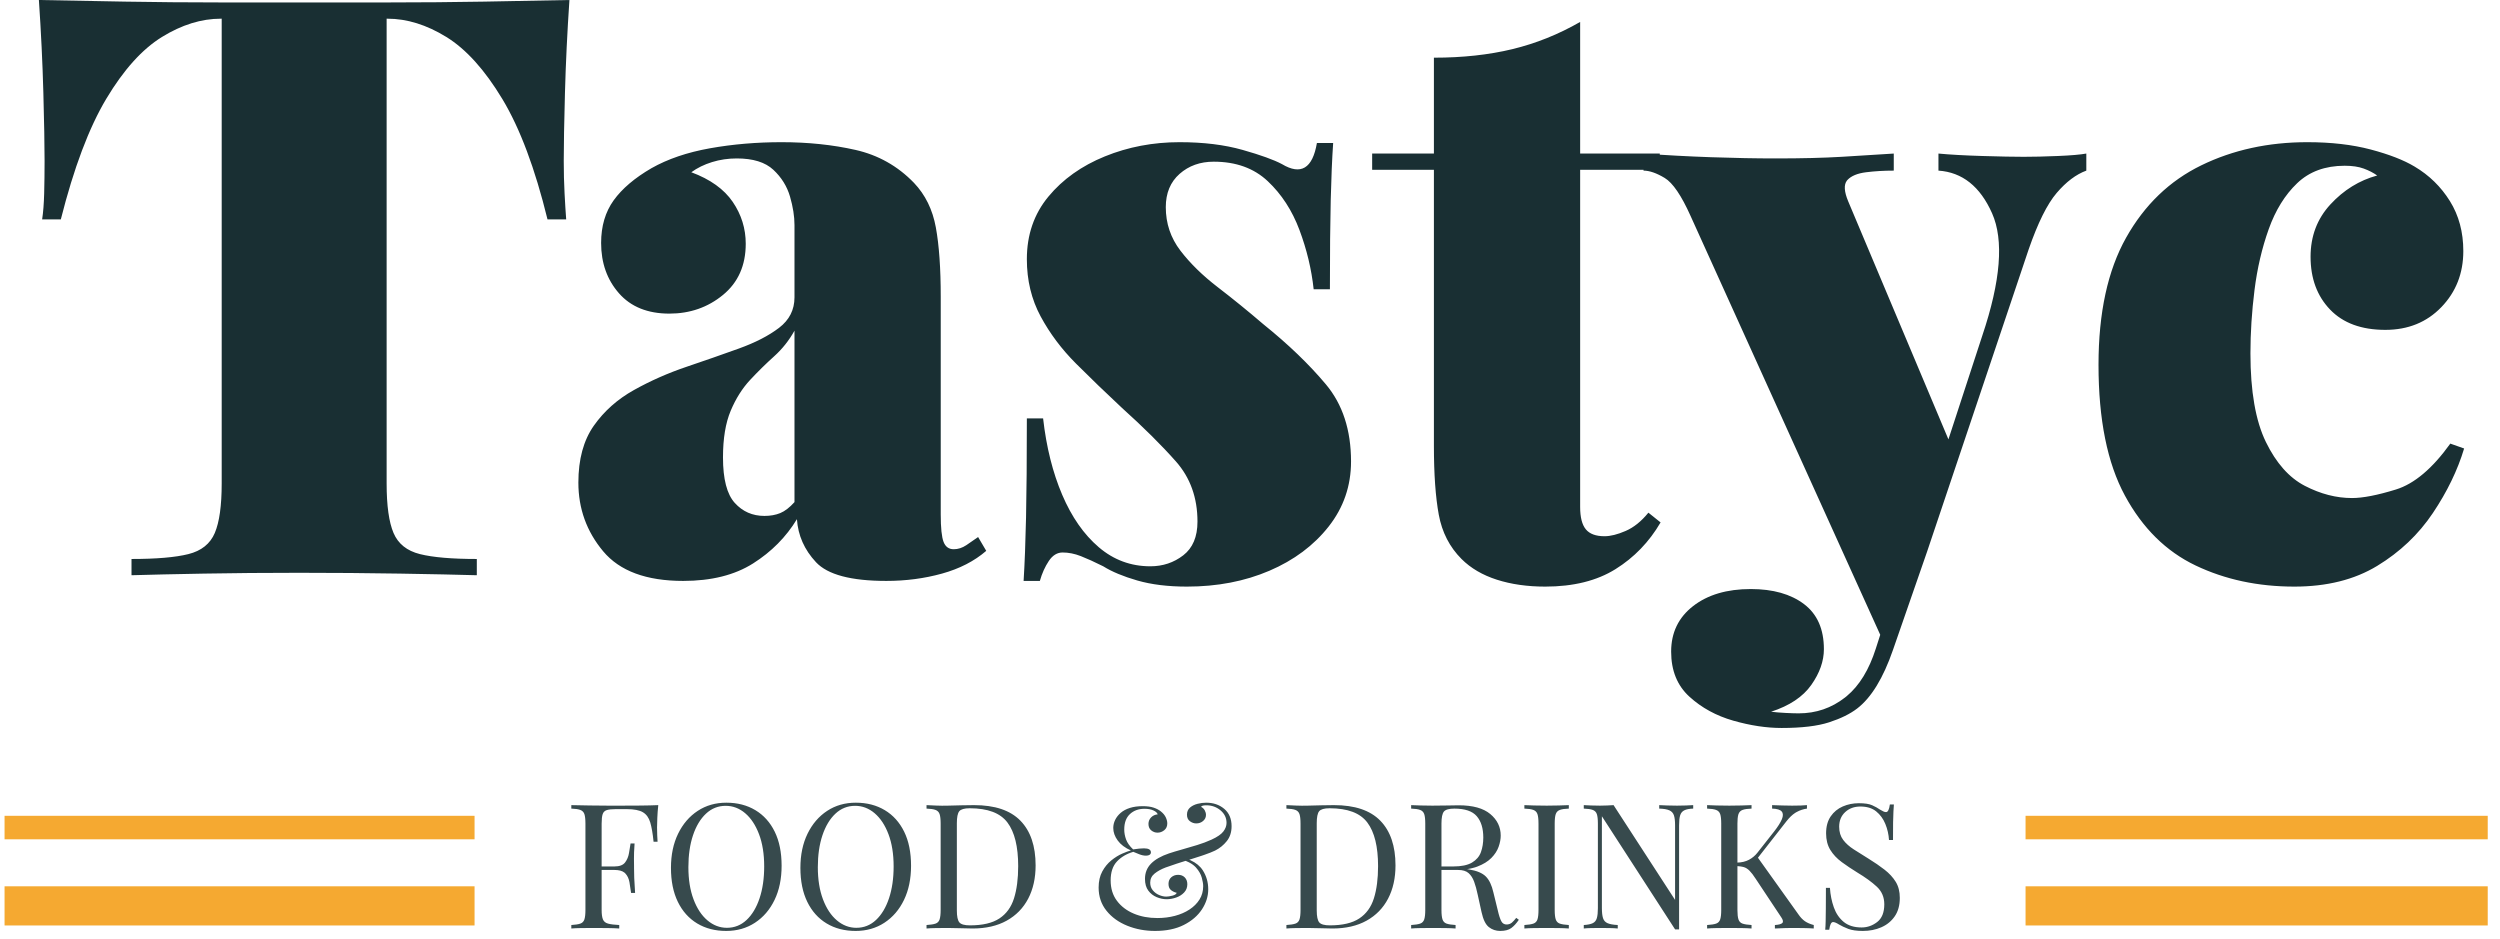 <?xml version="1.0" encoding="UTF-8"?>
<svg width="450px" height="169px" viewBox="0 0 450 169" version="1.1" xmlns="http://www.w3.org/2000/svg" xmlns:xlink="http://www.w3.org/1999/xlink">
    <!-- Generator: Sketch 64 (93537) - https://sketch.com -->
    <title>Artboard</title>
    <desc>Created with Sketch.</desc>
    <g id="Artboard" stroke="none" stroke-width="1" fill="none" fill-rule="evenodd">
        <g id="logo-sm-white" opacity="0.869" transform="translate(0, 144)" fill-rule="nonzero">
            <g id="logo-sm" transform="translate(0, 0.16)">
                <g id="Group-16">
                    <path d="M108.294,11.804 L108.295,4.088 C108.295,3.314 108.358,2.744 108.483,2.378 C108.609,2.012 108.854,1.772 109.22,1.657 C109.586,1.542 110.125,1.484 110.836,1.484 L110.836,1.484 L112.812,1.484 C114.129,1.484 115.101,1.673 115.729,2.049 C116.356,2.425 116.795,3.037 117.046,3.884 C117.297,4.731 117.496,5.886 117.642,7.35 L117.642,7.35 L118.363,7.35 C118.342,7.015 118.322,6.628 118.301,6.189 C118.28,5.75 118.269,5.28 118.269,4.778 C118.269,4.381 118.285,3.811 118.316,3.068 C118.348,2.326 118.405,1.558 118.489,0.763 C117.527,0.805 116.434,0.831 115.211,0.841 C113.988,0.852 112.895,0.857 111.933,0.857 L111.933,0.857 L109.44,0.857 C108.405,0.857 107.302,0.847 106.131,0.826 C104.96,0.805 103.862,0.784 102.837,0.763 L102.837,0.763 L102.837,1.39 C103.548,1.411 104.087,1.49 104.453,1.626 C104.819,1.762 105.064,2.012 105.19,2.378 C105.315,2.744 105.378,3.314 105.378,4.088 L105.378,4.088 L105.378,19.645 C105.378,20.398 105.315,20.963 105.19,21.339 C105.064,21.715 104.819,21.966 104.453,22.092 C104.087,22.217 103.548,22.301 102.837,22.343 L102.837,22.343 L102.837,22.97 C103.276,22.928 103.852,22.902 104.562,22.892 C105.273,22.881 106.037,22.876 106.852,22.876 C107.71,22.876 108.556,22.881 109.393,22.892 C110.229,22.902 110.919,22.928 111.463,22.97 L111.463,22.97 L111.463,22.343 C110.585,22.301 109.916,22.217 109.456,22.092 C108.996,21.966 108.687,21.715 108.53,21.339 C108.373,20.963 108.295,20.398 108.295,19.645 L108.295,19.645 L108.294,12.432 L110.585,12.431 C111.403,12.431 112.01,12.592 112.406,12.914 L112.545,13.043 C112.932,13.45 113.183,13.973 113.298,14.611 C113.413,15.249 113.512,15.902 113.596,16.571 L113.596,16.571 L114.317,16.571 C114.234,15.379 114.181,14.47 114.16,13.843 C114.139,13.215 114.129,12.64 114.129,12.117 L114.128,11.716 C114.126,11.304 114.121,10.863 114.113,10.392 C114.103,9.765 114.139,8.855 114.223,7.664 L114.223,7.664 L113.502,7.664 C113.418,8.165 113.324,8.74 113.219,9.389 C113.115,10.037 112.88,10.601 112.514,11.082 C112.148,11.563 111.505,11.804 110.585,11.804 L110.585,11.804 L108.294,11.804 Z M130.716,23.409 C132.661,23.409 134.386,22.918 135.891,21.935 C137.397,20.952 138.573,19.582 139.42,17.826 C140.267,16.07 140.69,14.02 140.69,11.678 C140.69,9.274 140.277,7.23 139.451,5.546 C138.625,3.863 137.465,2.572 135.97,1.673 C134.475,0.774 132.734,0.324 130.747,0.324 C128.803,0.324 127.083,0.815 125.588,1.798 C124.092,2.781 122.916,4.151 122.059,5.907 C121.202,7.664 120.773,9.713 120.773,12.055 C120.773,14.439 121.186,16.477 122.012,18.171 C122.838,19.865 123.998,21.161 125.493,22.06 C126.989,22.96 128.729,23.409 130.716,23.409 Z M130.841,22.845 C129.566,22.845 128.4,22.4 127.344,21.511 C126.288,20.623 125.452,19.358 124.835,17.716 C124.218,16.075 123.91,14.146 123.91,11.929 C123.91,9.755 124.187,7.841 124.741,6.189 C125.295,4.537 126.074,3.241 127.077,2.3 C128.081,1.359 129.263,0.889 130.622,0.889 C131.918,0.889 133.089,1.333 134.135,2.222 C135.18,3.11 136.011,4.37 136.628,6.001 C137.245,7.632 137.554,9.566 137.554,11.804 C137.554,13.958 137.277,15.866 136.722,17.528 C136.168,19.19 135.389,20.492 134.386,21.433 C133.382,22.374 132.201,22.845 130.841,22.845 Z M154.015,23.409 C155.96,23.409 157.685,22.918 159.19,21.935 C160.696,20.952 161.872,19.582 162.719,17.826 C163.566,16.07 163.989,14.02 163.989,11.678 C163.989,9.274 163.576,7.23 162.75,5.546 C161.924,3.863 160.764,2.572 159.269,1.673 C157.774,0.774 156.033,0.324 154.046,0.324 C152.102,0.324 150.382,0.815 148.887,1.798 C147.392,2.781 146.215,4.151 145.358,5.907 C144.501,7.664 144.072,9.713 144.072,12.055 C144.072,14.439 144.485,16.477 145.311,18.171 C146.137,19.865 147.298,21.161 148.793,22.06 C150.288,22.96 152.029,23.409 154.015,23.409 Z M154.14,22.845 C152.865,22.845 151.699,22.4 150.643,21.511 C149.587,20.623 148.751,19.358 148.134,17.716 C147.517,16.075 147.209,14.146 147.209,11.929 C147.209,9.755 147.486,7.841 148.04,6.189 C148.594,4.537 149.373,3.241 150.377,2.3 C151.38,1.359 152.562,0.889 153.921,0.889 C155.217,0.889 156.388,1.333 157.434,2.222 C158.479,3.11 159.311,4.37 159.927,6.001 C160.544,7.632 160.853,9.566 160.853,11.804 C160.853,13.958 160.576,15.866 160.022,17.528 C159.467,19.19 158.688,20.492 157.685,21.433 C156.681,22.374 155.5,22.845 154.14,22.845 Z M175.056,22.97 C177.46,22.97 179.51,22.5 181.203,21.559 C182.897,20.618 184.188,19.295 185.077,17.591 C185.966,15.887 186.41,13.895 186.41,11.616 C186.41,8.124 185.501,5.442 183.681,3.57 C181.862,1.699 179.081,0.763 175.338,0.763 C174.753,0.763 174,0.774 173.08,0.794 C172.16,0.815 171.334,0.836 170.602,0.857 C169.912,0.878 169.211,0.873 168.5,0.841 C167.789,0.81 167.214,0.784 166.775,0.763 L166.775,0.763 L166.775,1.39 C167.486,1.411 168.025,1.49 168.391,1.626 C168.757,1.762 169.002,2.012 169.128,2.378 C169.253,2.744 169.316,3.314 169.316,4.088 L169.316,4.088 L169.316,19.645 C169.316,20.398 169.253,20.963 169.128,21.339 C169.002,21.715 168.757,21.966 168.391,22.092 C168.025,22.217 167.486,22.301 166.775,22.343 L166.775,22.343 L166.775,22.97 C167.214,22.928 167.789,22.902 168.5,22.892 C169.211,22.881 169.933,22.876 170.665,22.876 C171.334,22.876 172.118,22.892 173.017,22.923 C173.916,22.954 174.596,22.97 175.056,22.97 Z M174.585,22.405 C173.623,22.405 172.991,22.228 172.688,21.872 C172.384,21.517 172.233,20.795 172.233,19.708 L172.233,19.708 L172.233,4.025 C172.233,2.938 172.379,2.216 172.672,1.861 C172.965,1.505 173.592,1.328 174.554,1.328 C177.795,1.328 180.059,2.185 181.345,3.9 C182.631,5.614 183.274,8.228 183.274,11.741 C183.274,14.02 183.023,15.955 182.521,17.544 C182.019,19.133 181.141,20.341 179.886,21.166 C178.631,21.992 176.865,22.405 174.585,22.405 Z M207.916,23.409 C209.944,23.409 211.669,23.048 213.091,22.327 C214.513,21.606 215.6,20.67 216.353,19.52 C217.106,18.37 217.482,17.167 217.482,15.913 C217.482,14.658 217.158,13.524 216.51,12.51 C216.024,11.749 215.291,11.144 214.311,10.695 L214.065,10.59 L214.299,10.518 C214.965,10.314 215.602,10.11 216.21,9.906 L216.808,9.702 C217.592,9.43 218.225,9.18 218.706,8.95 C219.542,8.531 220.248,7.961 220.823,7.24 C221.398,6.519 221.685,5.625 221.685,4.558 C221.685,3.22 221.246,2.18 220.368,1.437 C219.49,0.695 218.402,0.324 217.106,0.324 C216.604,0.324 216.087,0.392 215.553,0.528 C215.02,0.664 214.571,0.889 214.205,1.202 C213.839,1.516 213.656,1.944 213.656,2.488 C213.656,3.011 213.834,3.403 214.189,3.664 C214.544,3.926 214.921,4.056 215.318,4.056 C215.799,4.056 216.212,3.91 216.557,3.617 C216.902,3.325 217.075,2.959 217.075,2.52 C217.075,2.248 217.001,1.976 216.855,1.704 C216.709,1.432 216.489,1.223 216.196,1.077 C216.238,0.972 216.343,0.899 216.51,0.857 C216.677,0.815 216.886,0.794 217.137,0.794 C218.12,0.794 218.972,1.098 219.694,1.704 C220.415,2.31 220.776,3.063 220.776,3.962 C220.776,4.485 220.588,4.997 220.211,5.499 C219.835,6.001 219.124,6.493 218.078,6.973 C217.305,7.329 216.442,7.653 215.491,7.946 C214.539,8.239 213.614,8.51 212.715,8.761 C211.816,9.012 211.052,9.242 210.425,9.451 C209.003,9.932 207.926,10.544 207.194,11.286 C206.463,12.029 206.097,12.943 206.097,14.031 C206.097,14.909 206.295,15.615 206.693,16.148 C207.09,16.681 207.592,17.073 208.198,17.324 C208.805,17.575 209.4,17.701 209.986,17.701 C210.551,17.701 211.12,17.601 211.695,17.403 C212.27,17.204 212.751,16.901 213.138,16.493 C213.525,16.085 213.719,15.589 213.719,15.003 C213.719,14.501 213.567,14.093 213.264,13.78 C212.96,13.466 212.558,13.309 212.056,13.309 C211.575,13.309 211.167,13.456 210.833,13.748 C210.498,14.041 210.331,14.439 210.331,14.94 C210.331,15.463 210.493,15.845 210.817,16.085 C211.141,16.326 211.471,16.477 211.805,16.54 C211.742,16.77 211.486,16.943 211.037,17.058 C210.587,17.173 210.216,17.23 209.923,17.23 C209.526,17.23 209.103,17.136 208.653,16.948 C208.203,16.76 207.822,16.477 207.508,16.101 C207.194,15.725 207.038,15.264 207.038,14.721 C207.038,14.052 207.304,13.503 207.837,13.074 C208.371,12.645 209.024,12.285 209.798,11.992 C210.3,11.804 210.953,11.579 211.758,11.318 C212.026,11.23 212.299,11.143 212.577,11.055 L213.401,10.796 L213.555,10.854 C214.196,11.116 214.712,11.436 215.102,11.814 L215.287,12.008 C215.81,12.604 216.155,13.21 216.322,13.827 C216.489,14.444 216.573,14.951 216.573,15.348 C216.573,16.247 216.353,17.047 215.914,17.748 C215.475,18.448 214.874,19.049 214.111,19.551 C213.347,20.053 212.469,20.435 211.476,20.696 C210.483,20.957 209.432,21.088 208.324,21.088 C206.755,21.088 205.339,20.821 204.074,20.288 C202.808,19.755 201.8,18.987 201.047,17.983 C200.294,16.979 199.918,15.756 199.918,14.313 C199.918,12.849 200.294,11.715 201.047,10.91 C201.8,10.105 202.782,9.525 203.995,9.169 C204.246,9.274 204.591,9.415 205.03,9.593 C205.469,9.77 205.888,9.859 206.285,9.859 C206.557,9.859 206.771,9.807 206.928,9.702 C207.085,9.598 207.163,9.451 207.163,9.263 C207.163,8.782 206.745,8.542 205.908,8.542 C205.72,8.542 205.438,8.557 205.062,8.589 C204.685,8.62 204.319,8.667 203.964,8.73 C203.336,8.144 202.913,7.549 202.693,6.942 C202.474,6.336 202.364,5.74 202.364,5.154 C202.364,3.941 202.704,3.016 203.383,2.378 C204.063,1.741 204.936,1.422 206.003,1.422 C206.651,1.422 207.189,1.521 207.618,1.72 C208.047,1.918 208.303,2.154 208.386,2.425 C207.905,2.467 207.508,2.65 207.194,2.974 C206.881,3.298 206.724,3.691 206.724,4.151 C206.724,4.652 206.891,5.039 207.226,5.311 C207.56,5.583 207.937,5.719 208.355,5.719 C208.794,5.719 209.197,5.572 209.563,5.28 C209.928,4.987 210.111,4.579 210.111,4.056 C210.111,3.722 210.023,3.361 209.845,2.974 C209.667,2.587 209.369,2.227 208.951,1.892 C208.616,1.62 208.188,1.396 207.665,1.218 C207.142,1.04 206.483,0.951 205.689,0.951 C204.811,0.951 204.042,1.056 203.383,1.265 C202.725,1.474 202.176,1.767 201.737,2.143 C201.298,2.52 200.963,2.943 200.733,3.413 C200.503,3.884 200.388,4.37 200.388,4.872 C200.388,5.646 200.655,6.398 201.188,7.13 C201.721,7.862 202.51,8.458 203.556,8.918 C203.159,9.023 202.636,9.216 201.988,9.498 C201.339,9.781 200.691,10.183 200.043,10.706 C199.395,11.229 198.851,11.893 198.412,12.698 C197.973,13.503 197.753,14.47 197.753,15.599 C197.753,17.209 198.224,18.6 199.165,19.771 C200.106,20.942 201.35,21.841 202.897,22.468 C204.445,23.095 206.118,23.409 207.916,23.409 Z M239.835,22.97 C242.24,22.97 244.289,22.5 245.983,21.559 C247.676,20.618 248.968,19.295 249.856,17.591 C250.745,15.887 251.189,13.895 251.189,11.616 C251.189,8.124 250.28,5.442 248.46,3.57 C246.641,1.699 243.86,0.763 240.117,0.763 C239.532,0.763 238.779,0.774 237.859,0.794 C236.939,0.815 236.113,0.836 235.381,0.857 C234.691,0.878 233.99,0.873 233.279,0.841 C232.569,0.81 231.993,0.784 231.554,0.763 L231.554,0.763 L231.554,1.39 C232.265,1.411 232.804,1.49 233.17,1.626 C233.536,1.762 233.781,2.012 233.907,2.378 C234.032,2.744 234.095,3.314 234.095,4.088 L234.095,4.088 L234.095,19.645 C234.095,20.398 234.032,20.963 233.907,21.339 C233.781,21.715 233.536,21.966 233.17,22.092 C232.804,22.217 232.265,22.301 231.554,22.343 L231.554,22.343 L231.554,22.97 C231.993,22.928 232.569,22.902 233.279,22.892 C233.99,22.881 234.712,22.876 235.444,22.876 C236.113,22.876 236.897,22.892 237.796,22.923 C238.695,22.954 239.375,22.97 239.835,22.97 Z M239.364,22.405 C238.403,22.405 237.77,22.228 237.467,21.872 C237.164,21.517 237.012,20.795 237.012,19.708 L237.012,19.708 L237.012,4.025 C237.012,2.938 237.158,2.216 237.451,1.861 C237.744,1.505 238.371,1.328 239.333,1.328 C242.574,1.328 244.838,2.185 246.124,3.9 C247.41,5.614 248.053,8.228 248.053,11.741 C248.053,14.02 247.802,15.955 247.3,17.544 C246.798,19.133 245.92,20.341 244.665,21.166 C243.411,21.992 241.644,22.405 239.364,22.405 Z M262.444,12.431 C263.28,12.431 263.913,12.619 264.342,12.996 C264.77,13.372 265.105,13.89 265.345,14.548 C265.586,15.207 265.8,15.986 265.988,16.885 L265.988,16.885 L266.678,20.022 C266.971,21.36 267.41,22.259 267.996,22.719 C268.581,23.179 269.261,23.409 270.035,23.409 C270.892,23.409 271.556,23.237 272.026,22.892 C272.497,22.547 272.952,22.05 273.391,21.402 L273.391,21.402 L272.92,21.057 C272.648,21.412 272.392,21.694 272.152,21.904 C271.911,22.113 271.613,22.228 271.258,22.249 C270.798,22.269 270.458,22.076 270.238,21.668 C270.019,21.261 269.804,20.597 269.595,19.677 L269.595,19.677 L268.811,16.477 C268.518,15.181 268.064,14.224 267.447,13.607 C266.83,12.99 265.821,12.567 264.42,12.337 L264.42,12.337 L264.069,12.282 L264.336,12.242 C264.776,12.167 265.183,12.069 265.56,11.948 L265.926,11.819 C266.992,11.412 267.834,10.894 268.451,10.267 C269.067,9.64 269.501,8.97 269.752,8.259 C270.003,7.549 270.129,6.879 270.129,6.252 C270.129,4.705 269.501,3.408 268.247,2.363 C266.992,1.317 265.1,0.794 262.569,0.794 C262.193,0.794 261.555,0.805 260.656,0.826 C259.757,0.847 258.816,0.857 257.833,0.857 C257.143,0.857 256.443,0.847 255.732,0.826 C255.021,0.805 254.446,0.784 254.007,0.763 L254.007,0.763 L254.007,1.39 C254.718,1.411 255.256,1.49 255.622,1.626 C255.988,1.762 256.234,2.012 256.359,2.378 C256.484,2.744 256.547,3.314 256.547,4.088 L256.547,4.088 L256.547,19.645 C256.547,20.398 256.484,20.963 256.359,21.339 C256.234,21.715 255.988,21.966 255.622,22.092 C255.256,22.217 254.718,22.301 254.007,22.343 L254.007,22.343 L254.007,22.97 C254.446,22.928 255.021,22.902 255.732,22.892 C256.443,22.881 257.206,22.876 258.021,22.876 C258.753,22.876 259.48,22.881 260.201,22.892 C260.923,22.902 261.524,22.928 262.005,22.97 L262.005,22.97 L262.005,22.343 C261.294,22.301 260.755,22.217 260.39,22.092 C260.024,21.966 259.778,21.715 259.652,21.339 C259.527,20.963 259.464,20.398 259.464,19.645 L259.464,19.645 L259.464,12.432 L261.879,12.431 L261.879,12.431 L262.444,12.431 Z M259.464,4.088 C259.464,3 259.611,2.279 259.903,1.924 C260.196,1.568 260.823,1.39 261.785,1.39 C263.688,1.39 265.032,1.845 265.816,2.755 C266.6,3.664 266.992,4.945 266.992,6.597 C266.992,7.559 266.851,8.432 266.569,9.216 C266.286,10 265.753,10.628 264.969,11.098 C264.185,11.569 263.05,11.804 261.566,11.804 L261.566,11.804 L259.464,11.804 L259.464,4.088 Z M282.387,22.97 L282.387,22.343 C281.676,22.301 281.138,22.217 280.772,22.092 C280.406,21.966 280.16,21.715 280.035,21.339 C279.909,20.963 279.846,20.398 279.846,19.645 L279.846,19.645 L279.846,4.088 C279.846,3.314 279.909,2.744 280.035,2.378 C280.16,2.012 280.406,1.762 280.772,1.626 C281.138,1.49 281.676,1.411 282.387,1.39 L282.387,1.39 L282.387,0.763 C281.906,0.784 281.305,0.805 280.583,0.826 C279.862,0.847 279.135,0.857 278.404,0.857 C277.588,0.857 276.825,0.847 276.114,0.826 C275.403,0.805 274.828,0.784 274.389,0.763 L274.389,0.763 L274.389,1.39 C275.1,1.411 275.638,1.49 276.004,1.626 C276.37,1.762 276.616,2.012 276.741,2.378 C276.867,2.744 276.929,3.314 276.929,4.088 L276.929,4.088 L276.929,19.645 C276.929,20.398 276.867,20.963 276.741,21.339 C276.616,21.715 276.37,21.966 276.004,22.092 C275.638,22.217 275.1,22.301 274.389,22.343 L274.389,22.343 L274.389,22.97 C274.828,22.928 275.403,22.902 276.114,22.892 C276.825,22.881 277.588,22.876 278.404,22.876 C279.135,22.876 279.862,22.881 280.583,22.892 C281.305,22.902 281.906,22.928 282.387,22.97 L282.387,22.97 Z M302.236,23.127 L302.236,4.401 C302.236,3.628 302.299,3.032 302.424,2.614 C302.55,2.195 302.795,1.892 303.161,1.704 C303.527,1.516 304.066,1.411 304.776,1.39 L304.776,1.39 L304.776,0.763 C304.442,0.784 304.008,0.805 303.475,0.826 C302.942,0.847 302.403,0.857 301.859,0.857 C301.337,0.857 300.767,0.847 300.15,0.826 C299.533,0.805 299.037,0.784 298.66,0.763 L298.66,0.763 L298.66,1.39 C299.476,1.411 300.087,1.516 300.495,1.704 C300.903,1.892 301.175,2.195 301.311,2.614 C301.446,3.032 301.514,3.628 301.514,4.401 L301.514,4.401 L301.514,17.826 L290.442,0.763 C290.108,0.784 289.731,0.805 289.313,0.826 C288.895,0.847 288.456,0.857 287.996,0.857 C287.473,0.857 286.945,0.847 286.412,0.826 C285.879,0.805 285.434,0.784 285.079,0.763 L285.079,0.763 L285.079,1.39 C285.79,1.411 286.328,1.49 286.694,1.626 C287.06,1.762 287.306,2.012 287.431,2.378 C287.557,2.744 287.619,3.314 287.619,4.088 L287.619,4.088 L287.619,19.332 C287.619,20.084 287.557,20.675 287.431,21.104 C287.306,21.532 287.06,21.836 286.694,22.013 C286.328,22.191 285.79,22.301 285.079,22.343 L285.079,22.343 L285.079,22.97 C285.434,22.928 285.879,22.902 286.412,22.892 C286.945,22.881 287.473,22.876 287.996,22.876 C288.539,22.876 289.115,22.881 289.721,22.892 C290.327,22.902 290.819,22.928 291.195,22.97 L291.195,22.97 L291.195,22.343 C290.38,22.301 289.768,22.191 289.36,22.013 C288.952,21.836 288.681,21.532 288.545,21.104 C288.409,20.675 288.341,20.084 288.341,19.332 L288.341,19.332 L288.341,2.77 L301.514,23.127 L301.514,23.127 L302.236,23.127 Z M326.476,22.97 L326.476,22.343 C325.828,22.175 325.295,21.945 324.876,21.653 C324.458,21.36 324.071,20.952 323.716,20.429 L323.716,20.429 L316.431,10.233 L321.552,3.68 C322.082,3.003 322.613,2.494 323.143,2.153 L323.371,2.018 C323.977,1.683 324.604,1.474 325.253,1.39 L325.253,1.39 L325.253,0.763 C324.625,0.826 323.737,0.857 322.587,0.857 C322.043,0.857 321.457,0.847 320.83,0.826 C320.203,0.805 319.586,0.784 318.98,0.763 L318.98,0.763 L318.98,1.39 C319.858,1.411 320.433,1.584 320.705,1.908 C320.977,2.232 320.987,2.697 320.736,3.304 C320.485,3.91 320.015,4.652 319.325,5.531 L319.325,5.531 L316.313,9.357 C315.916,9.859 315.42,10.272 314.824,10.596 C314.228,10.92 313.491,11.093 312.612,11.114 L312.737,11.109 L312.738,4.088 C312.738,3.411 312.786,2.89 312.882,2.525 L312.926,2.378 C313.051,2.012 313.297,1.762 313.663,1.626 C314.029,1.49 314.567,1.411 315.278,1.39 L315.278,1.39 L315.278,0.763 C314.797,0.784 314.196,0.805 313.475,0.826 C312.753,0.847 312.027,0.857 311.295,0.857 C310.479,0.857 309.716,0.847 309.005,0.826 C308.294,0.805 307.719,0.784 307.28,0.763 L307.28,0.763 L307.28,1.39 C307.991,1.411 308.53,1.49 308.895,1.626 C309.261,1.762 309.507,2.012 309.633,2.378 C309.758,2.744 309.821,3.314 309.821,4.088 L309.821,4.088 L309.821,19.645 C309.821,20.398 309.758,20.963 309.633,21.339 C309.507,21.715 309.261,21.966 308.895,22.092 C308.53,22.217 307.991,22.301 307.28,22.343 L307.28,22.343 L307.28,22.97 C307.719,22.928 308.294,22.902 309.005,22.892 C309.716,22.881 310.479,22.876 311.295,22.876 C312.027,22.876 312.753,22.881 313.475,22.892 C314.196,22.902 314.797,22.928 315.278,22.97 L315.278,22.97 L315.278,22.343 C314.567,22.301 314.029,22.217 313.663,22.092 C313.297,21.966 313.051,21.715 312.926,21.339 C312.8,20.963 312.738,20.398 312.738,19.645 L312.738,19.645 L312.737,11.749 L312.915,11.759 C313.208,11.781 313.468,11.819 313.696,11.872 L313.914,11.929 C314.259,12.034 314.594,12.248 314.918,12.572 C315.242,12.896 315.613,13.383 316.031,14.031 L316.031,14.031 L320.611,20.931 C320.945,21.412 321.018,21.757 320.83,21.966 C320.642,22.175 320.192,22.301 319.481,22.343 L319.481,22.343 L319.481,22.97 C320.255,22.928 320.898,22.902 321.41,22.892 C321.923,22.881 322.357,22.876 322.712,22.876 L323.039,22.877 C323.492,22.878 324.016,22.883 324.61,22.892 C325.352,22.902 325.974,22.928 326.476,22.97 L326.476,22.97 Z M335.315,23.409 C336.528,23.409 337.637,23.19 338.64,22.75 C339.644,22.311 340.449,21.653 341.055,20.774 C341.662,19.896 341.965,18.788 341.965,17.45 C341.965,16.32 341.719,15.359 341.228,14.564 C340.737,13.769 340.067,13.043 339.221,12.384 C338.374,11.725 337.407,11.061 336.319,10.392 C335.378,9.807 334.505,9.258 333.7,8.746 C332.895,8.233 332.252,7.658 331.771,7.021 C331.29,6.383 331.05,5.593 331.05,4.652 C331.05,3.565 331.41,2.687 332.132,2.018 C332.853,1.349 333.768,1.014 334.876,1.014 C336.047,1.014 336.994,1.307 337.715,1.892 C338.436,2.478 338.985,3.23 339.362,4.151 C339.738,5.071 339.958,6.032 340.02,7.036 L340.02,7.036 L340.742,7.036 C340.742,5.719 340.747,4.658 340.757,3.853 C340.768,3.048 340.789,2.399 340.82,1.908 C340.852,1.417 340.878,0.993 340.899,0.638 L340.899,0.638 L340.177,0.638 C340.052,1.558 339.822,2.018 339.487,2.018 C339.341,2.018 339.189,1.981 339.032,1.908 C338.875,1.835 338.672,1.725 338.421,1.579 C338.002,1.286 337.522,1.019 336.978,0.779 C336.434,0.538 335.64,0.418 334.594,0.418 C333.569,0.418 332.608,0.611 331.708,0.998 C330.809,1.385 330.083,1.981 329.528,2.786 C328.974,3.591 328.697,4.611 328.697,5.844 C328.697,7.015 328.953,8.014 329.466,8.84 C329.978,9.666 330.663,10.392 331.52,11.02 C332.378,11.647 333.298,12.264 334.28,12.87 C335.744,13.748 336.926,14.606 337.825,15.442 C338.724,16.279 339.173,17.335 339.173,18.61 C339.173,20.074 338.75,21.135 337.903,21.794 C337.056,22.452 336.121,22.782 335.096,22.782 C333.758,22.782 332.686,22.452 331.881,21.794 C331.076,21.135 330.48,20.262 330.093,19.175 C329.706,18.087 329.471,16.916 329.387,15.662 L329.387,15.662 L328.666,15.662 C328.666,17.126 328.661,18.338 328.65,19.3 C328.64,20.262 328.629,21.041 328.619,21.637 C328.608,22.233 328.582,22.75 328.54,23.19 L328.54,23.19 L329.262,23.19 C329.387,22.269 329.617,21.809 329.952,21.809 C330.203,21.809 330.558,21.956 331.018,22.249 C331.478,22.52 332.033,22.782 332.681,23.033 C333.329,23.284 334.207,23.409 335.315,23.409 Z" id="FOOD&amp;DRINKS" fill="#192F33"></path>
                    <polygon id="Fill-12" fill="#F39C12" points="0.821 6.914 85.421 6.914 85.421 2.684 0.821 2.684"></polygon>
                    <polygon id="Fill-13" fill="#F39C12" points="0.821 22.424 85.421 22.424 85.421 15.374 0.821 15.374"></polygon>
                    <polygon id="Fill-14" fill="#F39C12" points="364.601 6.914 447.791 6.914 447.791 2.684 364.601 2.684"></polygon>
                    <polygon id="Fill-15" fill="#F39C12" points="364.601 22.424 447.791 22.424 447.791 15.374 364.601 15.374"></polygon>
                </g>
            </g>
        </g>
        <path d="M85.826,103.542 L85.826,100.617 C81.341,100.617 77.929,100.324 75.589,99.739 C73.249,99.154 71.665,97.887 70.836,95.937 C70.007,93.987 69.593,91.013 69.593,87.016 L69.593,87.016 L69.593,3.364 L69.739,3.364 C73.249,3.364 76.783,4.46 80.342,6.654 C83.901,8.848 87.264,12.577 90.433,17.842 C93.602,23.107 96.307,30.322 98.55,39.486 L98.55,39.486 L101.913,39.486 C101.816,38.219 101.718,36.659 101.621,34.806 C101.523,32.954 101.474,31.004 101.474,28.957 C101.474,26.129 101.548,22.034 101.694,16.672 C101.84,11.31 102.108,5.752 102.498,1.42108547e-14 C97.916,0.097 92.797,0.195 87.142,0.292 C81.488,0.39 75.833,0.439 70.178,0.439 L70.178,0.439 L39.466,0.439 C33.812,0.439 28.157,0.39 22.502,0.292 C16.847,0.195 11.68,0.097 7,1.42108547e-14 C7.39,5.752 7.658,11.31 7.804,16.672 C7.951,22.034 8.024,26.129 8.024,28.957 C8.024,31.004 7.999,32.954 7.951,34.806 C7.902,36.659 7.78,38.219 7.585,39.486 L7.585,39.486 L10.949,39.486 C13.289,30.224 16.018,22.985 19.138,17.769 C22.258,12.553 25.598,8.848 29.156,6.654 C32.715,4.46 36.249,3.364 39.759,3.364 L39.759,3.364 L39.905,3.364 L39.905,87.016 C39.905,91.013 39.491,93.987 38.662,95.937 C37.833,97.887 36.249,99.154 33.909,99.739 C31.569,100.324 28.157,100.617 23.672,100.617 L23.672,100.617 L23.672,103.542 C26.987,103.444 31.325,103.347 36.688,103.249 C42.05,103.152 47.754,103.103 53.798,103.103 C60.136,103.103 66.205,103.152 72.006,103.249 C77.807,103.347 82.414,103.444 85.826,103.542 L85.826,103.542 Z M159.534,104.565 C163.044,104.565 166.383,104.127 169.552,103.249 C172.72,102.372 175.377,101.007 177.522,99.154 L177.522,99.154 L176.059,96.668 C175.377,97.156 174.67,97.643 173.939,98.131 C173.208,98.618 172.452,98.862 171.672,98.862 C170.795,98.862 170.185,98.423 169.844,97.546 C169.503,96.668 169.332,95.011 169.332,92.573 L169.332,92.573 L169.332,53.38 C169.332,48.31 169.04,44.166 168.455,40.949 C167.87,37.731 166.554,35.05 164.506,32.905 C161.581,29.883 158.071,27.908 153.976,26.982 C149.882,26.056 145.445,25.593 140.668,25.593 C136.183,25.593 131.893,25.959 127.799,26.69 C123.704,27.421 120.194,28.615 117.269,30.273 C114.246,32.028 111.98,33.953 110.468,36.049 C108.957,38.146 108.202,40.705 108.202,43.727 C108.202,47.335 109.274,50.357 111.419,52.795 C113.564,55.232 116.586,56.451 120.486,56.451 C124.191,56.451 127.409,55.329 130.138,53.087 C132.868,50.845 134.233,47.773 134.233,43.874 C134.233,41.144 133.453,38.633 131.893,36.342 C130.333,34.051 127.847,32.271 124.435,31.004 C125.507,30.224 126.75,29.615 128.164,29.176 C129.578,28.737 131.065,28.518 132.625,28.518 C135.55,28.518 137.743,29.2 139.206,30.565 C140.668,31.93 141.667,33.539 142.204,35.391 C142.74,37.244 143.008,38.95 143.008,40.51 L143.008,40.51 L143.008,53.526 C143.008,55.768 142.082,57.596 140.229,59.01 C138.377,60.424 135.964,61.667 132.99,62.739 C130.017,63.812 126.872,64.908 123.557,66.03 C120.243,67.151 117.098,68.54 114.125,70.198 C111.151,71.855 108.738,74 106.885,76.632 C105.033,79.265 104.107,82.677 104.107,86.87 C104.107,91.55 105.594,95.669 108.567,99.227 C111.541,102.786 116.343,104.565 122.972,104.565 C128.042,104.565 132.235,103.517 135.55,101.421 C138.864,99.325 141.497,96.668 143.447,93.451 C143.642,96.376 144.787,98.959 146.884,101.202 C148.98,103.444 153.196,104.565 159.534,104.565 Z M137.597,92.866 C135.452,92.866 133.673,92.086 132.259,90.526 C130.845,88.966 130.138,86.236 130.138,82.336 C130.138,78.924 130.602,76.121 131.528,73.927 C132.454,71.733 133.624,69.881 135.038,68.37 C136.451,66.858 137.889,65.445 139.352,64.129 C140.814,62.812 142.033,61.277 143.008,59.522 L143.008,59.522 L143.008,90.38 C142.131,91.355 141.277,92.013 140.449,92.354 C139.62,92.695 138.669,92.866 137.597,92.866 Z M213.644,105.589 C219.104,105.589 224.052,104.638 228.488,102.737 C232.924,100.836 236.483,98.179 239.164,94.767 C241.845,91.355 243.186,87.455 243.186,83.067 C243.186,77.412 241.675,72.781 238.652,69.174 C235.63,65.567 231.876,61.959 227.392,58.352 C224.662,56.012 221.932,53.794 219.202,51.698 C216.472,49.602 214.229,47.408 212.475,45.117 C210.72,42.825 209.842,40.217 209.842,37.293 C209.842,34.758 210.671,32.759 212.328,31.296 C213.986,29.834 216.033,29.103 218.471,29.103 C222.468,29.103 225.71,30.273 228.196,32.613 C230.682,34.953 232.583,37.878 233.899,41.387 C235.216,44.897 236.069,48.456 236.459,52.063 L236.459,52.063 L239.384,52.063 C239.384,45.434 239.432,40.096 239.53,36.049 C239.627,32.003 239.774,28.567 239.969,25.739 L239.969,25.739 L237.044,25.739 C236.264,30.322 234.168,31.589 230.755,29.542 C229.293,28.762 226.928,27.908 223.662,26.982 C220.396,26.056 216.618,25.593 212.328,25.593 C207.551,25.593 203.066,26.446 198.874,28.152 C194.681,29.858 191.293,32.271 188.71,35.391 C186.126,38.511 184.834,42.265 184.834,46.652 C184.834,50.455 185.663,53.891 187.32,56.963 C188.978,60.034 191.098,62.861 193.682,65.445 C196.266,68.028 199.02,70.685 201.945,73.415 C205.845,76.925 209.087,80.142 211.67,83.067 C214.254,85.992 215.546,89.6 215.546,93.889 C215.546,96.619 214.693,98.642 212.986,99.959 C211.28,101.275 209.306,101.933 207.063,101.933 C203.554,101.933 200.458,100.787 197.777,98.496 C195.096,96.205 192.902,93.061 191.196,89.063 C189.49,85.066 188.344,80.484 187.759,75.316 L187.759,75.316 L184.834,75.316 C184.834,82.726 184.785,88.673 184.688,93.158 C184.59,97.643 184.444,101.445 184.249,104.565 L184.249,104.565 L187.174,104.565 C187.564,103.2 188.1,102.006 188.783,100.982 C189.465,99.959 190.294,99.447 191.269,99.447 C192.341,99.447 193.438,99.666 194.559,100.105 C195.681,100.544 197.021,101.153 198.581,101.933 C200.141,102.908 202.189,103.761 204.724,104.492 C207.258,105.223 210.232,105.589 213.644,105.589 Z M278.139,105.589 C283.208,105.589 287.425,104.541 290.789,102.445 C294.152,100.349 296.858,97.546 298.905,94.036 L298.905,94.036 L296.712,92.281 C295.444,93.841 294.079,94.938 292.617,95.571 C291.154,96.205 289.887,96.522 288.815,96.522 C287.255,96.522 286.133,96.107 285.451,95.279 C284.768,94.45 284.427,93.109 284.427,91.257 L284.427,91.257 L284.427,30.565 L298.759,30.565 L298.759,27.64 L284.427,27.64 L284.427,3.949 C280.527,6.191 276.457,7.824 272.216,8.848 C267.975,9.872 263.27,10.383 258.103,10.383 L258.103,10.383 L258.103,27.64 L246.988,27.64 L246.988,30.565 L258.103,30.565 L258.103,80.289 C258.103,85.358 258.396,89.478 258.98,92.646 C259.565,95.815 260.93,98.472 263.075,100.617 C264.733,102.274 266.853,103.517 269.437,104.346 C272.021,105.175 274.921,105.589 278.139,105.589 Z M320.696,131.036 C324.303,131.036 327.155,130.694 329.251,130.012 C331.348,129.33 333.029,128.501 334.297,127.526 C336.832,125.576 338.977,122.066 340.732,116.996 L340.732,116.996 L346.874,99.3 L365.155,44.897 C366.812,40.12 368.494,36.732 370.2,34.733 C371.906,32.735 373.685,31.394 375.538,30.711 L375.538,30.711 L375.538,27.64 C374.465,27.835 372.759,27.982 370.419,28.079 C368.079,28.177 366.032,28.225 364.277,28.225 C362.522,28.225 360.036,28.177 356.819,28.079 C353.601,27.982 350.969,27.835 348.921,27.64 L348.921,27.64 L348.921,30.711 C353.211,31.004 356.429,33.563 358.573,38.389 C360.718,43.215 360.133,50.552 356.819,60.399 L356.819,60.399 L350.716,79.087 L332.688,36.269 C331.944,34.501 331.865,33.243 332.453,32.497 L332.542,32.393 C333.224,31.662 334.346,31.199 335.905,31.004 C337.465,30.809 339.123,30.711 340.878,30.711 L340.878,30.711 L340.878,27.64 C337.953,27.835 334.833,28.03 331.518,28.225 C328.203,28.42 324.255,28.518 319.672,28.518 C316.065,28.518 312.165,28.445 307.973,28.298 C303.78,28.152 299.734,27.933 295.834,27.64 L295.834,27.64 L295.834,30.711 C296.907,30.711 298.174,31.15 299.637,32.028 C301.099,32.905 302.659,35.196 304.317,38.901 L304.317,38.901 L338.443,114.266 L337.66,116.704 C336.444,120.541 334.688,123.413 332.393,125.318 L332.103,125.552 C329.666,127.453 326.887,128.403 323.767,128.403 C323.182,128.403 322.402,128.379 321.427,128.33 C320.452,128.281 319.575,128.208 318.795,128.111 C322.11,127.038 324.523,125.43 326.034,123.285 C327.545,121.14 328.301,118.995 328.301,116.85 C328.301,113.243 327.106,110.537 324.718,108.733 C322.329,106.93 319.136,106.028 315.139,106.028 C310.849,106.028 307.388,107.051 304.755,109.099 C302.123,111.146 300.807,113.876 300.807,117.289 C300.807,120.701 301.903,123.407 304.097,125.405 C306.291,127.404 308.923,128.842 311.994,129.72 C315.066,130.597 317.966,131.036 320.696,131.036 Z M412.977,105.589 C418.827,105.589 423.799,104.346 427.894,101.86 C431.989,99.374 435.328,96.205 437.912,92.354 C440.495,88.503 442.372,84.627 443.542,80.727 L443.542,80.727 L441.056,79.85 C437.838,84.335 434.572,87.089 431.257,88.113 C427.942,89.136 425.31,89.648 423.36,89.648 C420.533,89.648 417.705,88.917 414.878,87.455 C412.05,85.992 409.711,83.36 407.858,79.557 C406.006,75.755 405.079,70.441 405.079,63.617 C405.079,59.912 405.323,56.109 405.811,52.21 C406.298,48.31 407.151,44.654 408.37,41.241 C409.589,37.829 411.295,35.074 413.489,32.978 C415.682,30.882 418.534,29.834 422.044,29.834 C423.409,29.834 424.554,30.005 425.481,30.346 C426.407,30.687 427.211,31.101 427.894,31.589 C424.676,32.466 421.873,34.197 419.485,36.781 C417.096,39.364 415.902,42.509 415.902,46.213 C415.902,50.113 417.072,53.282 419.411,55.719 C421.751,58.157 425.066,59.376 429.356,59.376 C433.451,59.376 436.815,58.011 439.447,55.281 C442.079,52.551 443.396,49.187 443.396,45.19 C443.396,41.777 442.591,38.779 440.983,36.196 C439.374,33.612 437.253,31.54 434.621,29.98 C432.671,28.81 430.039,27.787 426.724,26.909 C423.409,26.032 419.606,25.593 415.317,25.593 C408.297,25.593 401.935,26.982 396.232,29.761 C390.528,32.54 386.019,36.878 382.704,42.777 C379.389,48.675 377.732,56.304 377.732,65.664 C377.732,75.511 379.316,83.36 382.485,89.21 C385.653,95.059 389.894,99.252 395.208,101.787 C400.521,104.322 406.444,105.589 412.977,105.589 Z" id="Tastyc" fill="#192F33" fill-rule="nonzero"></path>
    </g>
</svg>